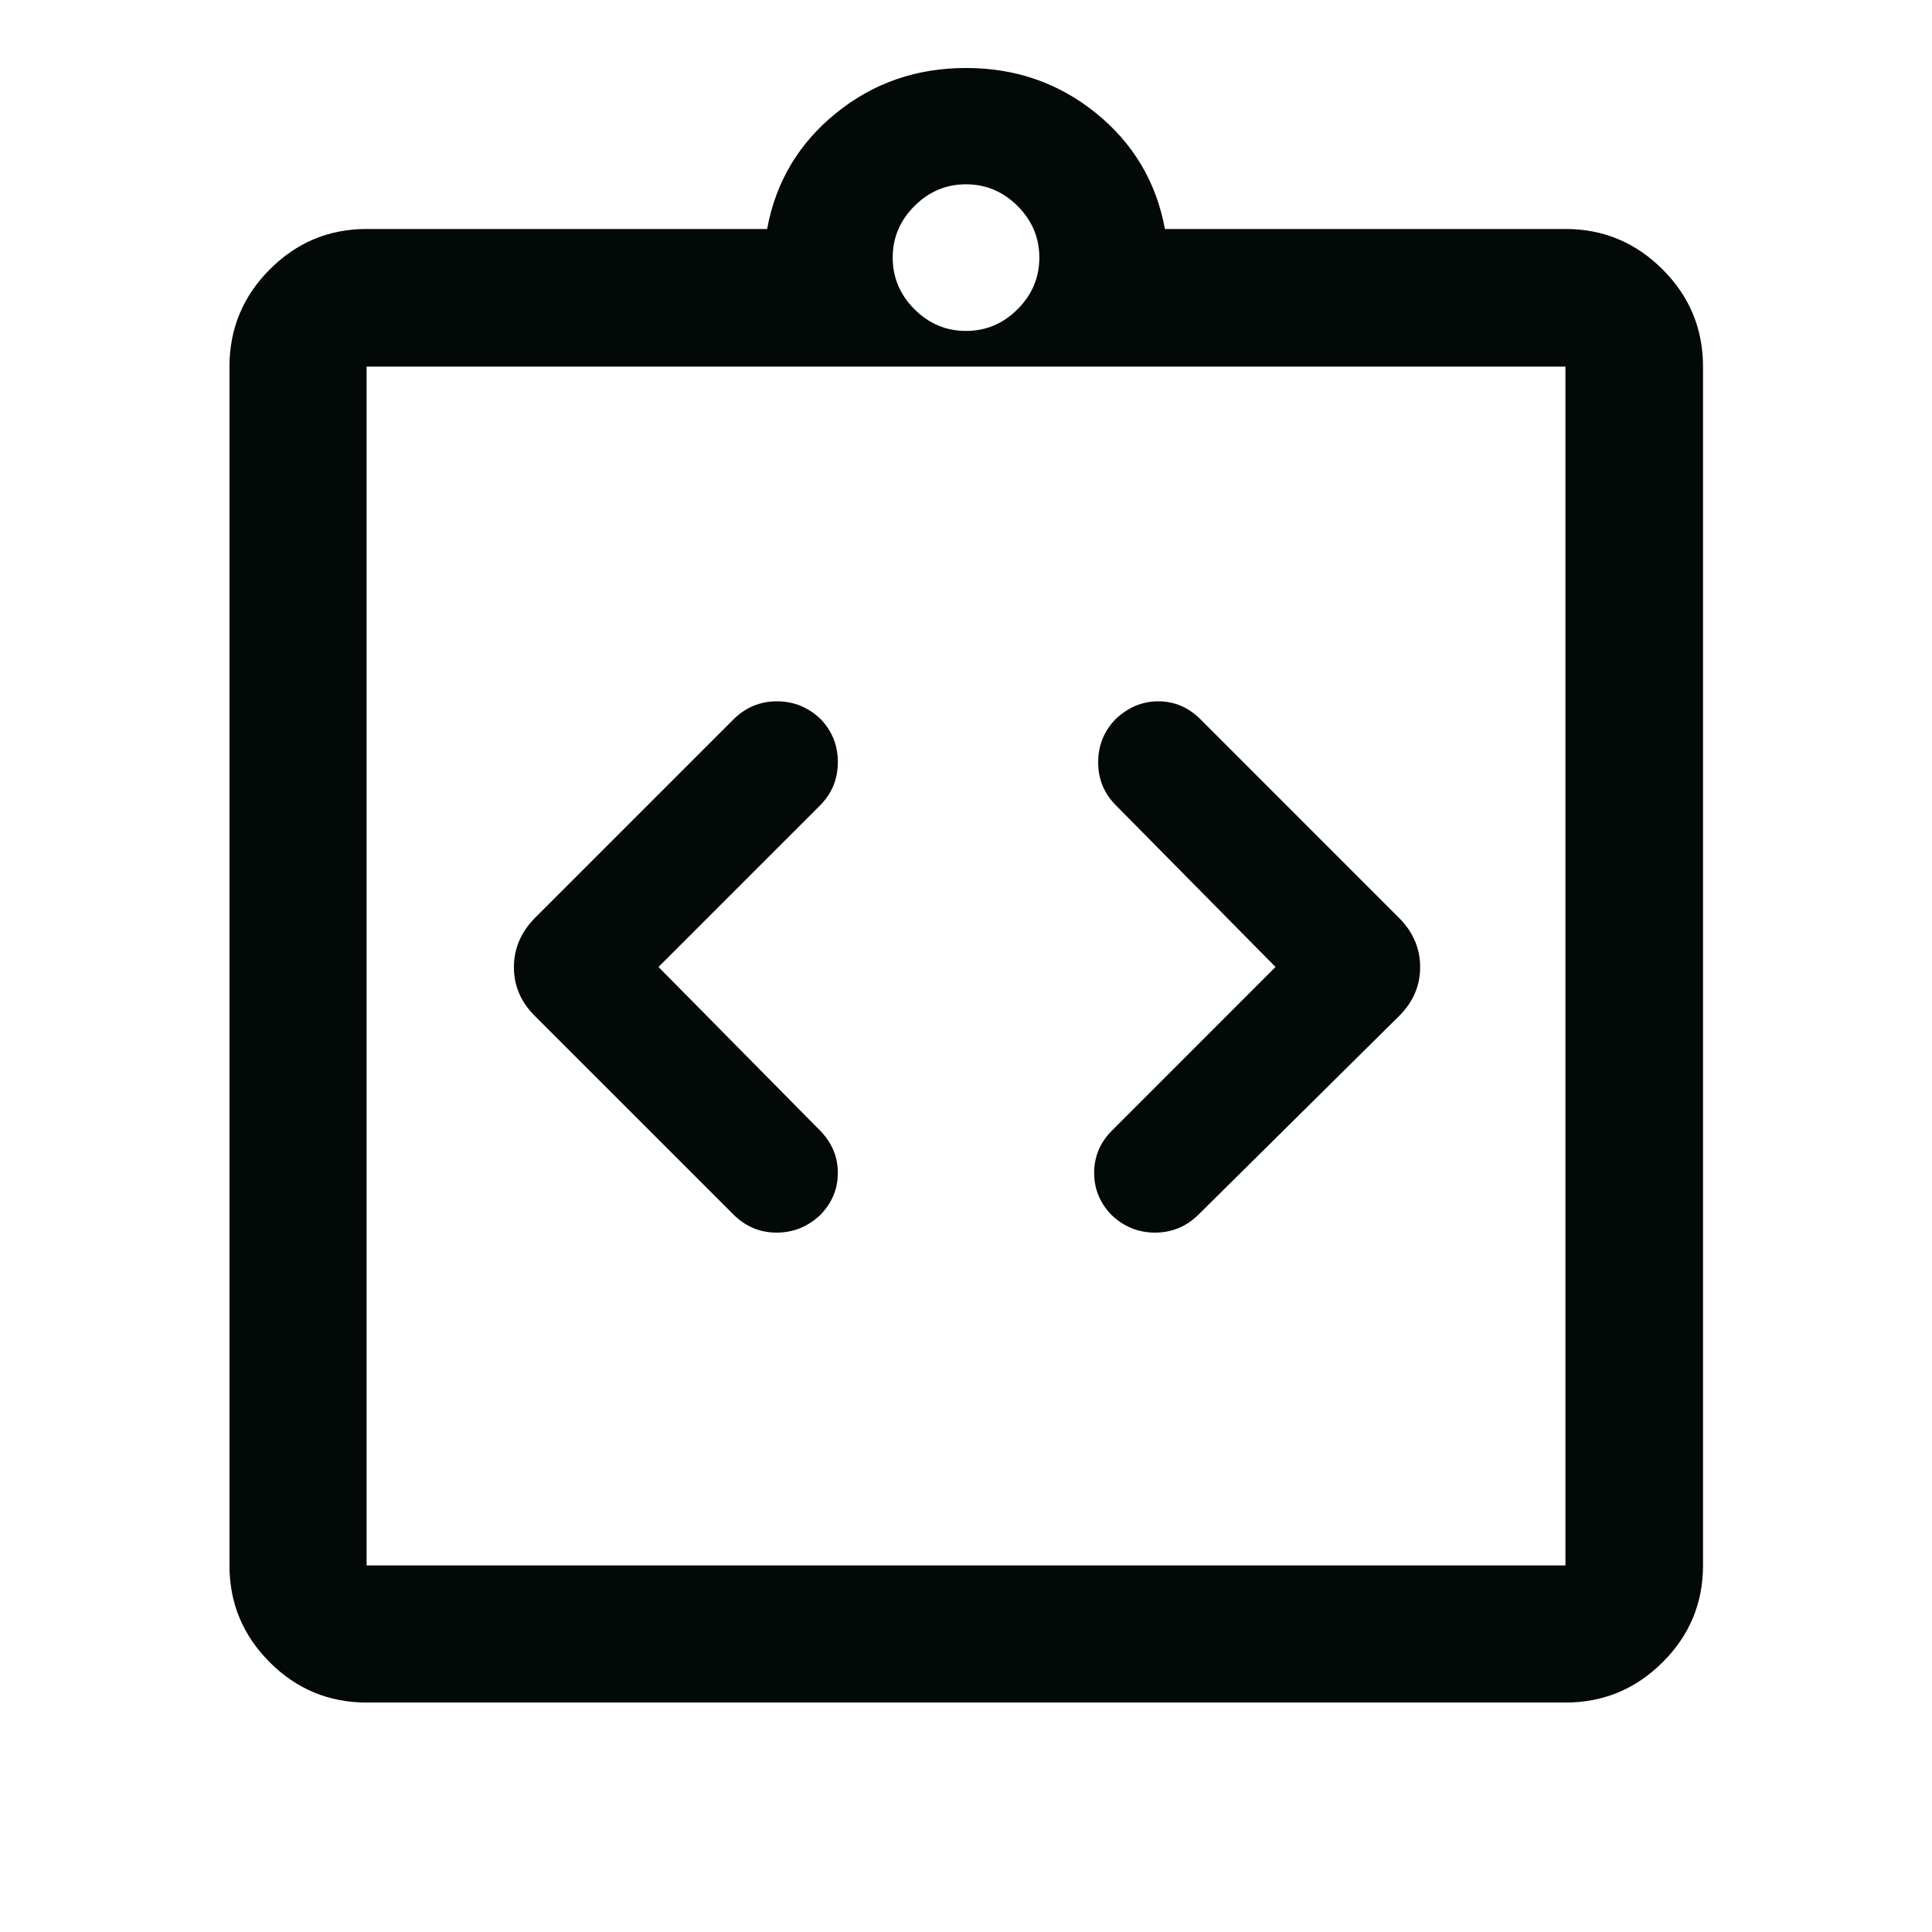<svg width="48" height="48" viewBox="0 0 48 48" fill="none" xmlns="http://www.w3.org/2000/svg">
<g id="integration_instructions">
<path id="Vector" d="M16.36 24.024L20.372 20.012C20.664 19.72 20.812 19.366 20.816 18.949C20.82 18.533 20.68 18.174 20.397 17.874C20.088 17.574 19.724 17.424 19.305 17.424C18.885 17.424 18.524 17.574 18.222 17.874L13.277 22.819C12.938 23.17 12.768 23.574 12.768 24.032C12.768 24.49 12.938 24.889 13.277 25.23L18.222 30.174C18.522 30.474 18.88 30.624 19.297 30.624C19.713 30.624 20.078 30.474 20.392 30.174C20.678 29.874 20.82 29.524 20.816 29.124C20.812 28.724 20.66 28.374 20.36 28.074L16.36 24.024ZM31.69 24.024L27.629 28.086C27.336 28.378 27.188 28.724 27.184 29.124C27.18 29.524 27.32 29.874 27.603 30.174C27.912 30.474 28.276 30.624 28.696 30.624C29.115 30.624 29.476 30.474 29.779 30.174L34.773 25.23C35.113 24.886 35.283 24.485 35.283 24.027C35.283 23.569 35.113 23.167 34.773 22.819L29.829 17.874C29.529 17.574 29.179 17.424 28.779 17.424C28.379 17.424 28.022 17.574 27.709 17.874C27.422 18.174 27.28 18.535 27.284 18.955C27.288 19.376 27.44 19.732 27.74 20.024L31.69 24.024ZM9.108 42.299C8.171 42.299 7.369 41.966 6.702 41.299C6.035 40.632 5.701 39.83 5.701 38.893V9.108C5.701 8.168 6.035 7.363 6.702 6.694C7.369 6.024 8.171 5.689 9.108 5.689H19.059C19.273 4.523 19.843 3.564 20.767 2.814C21.69 2.064 22.768 1.689 24 1.689C25.232 1.689 26.31 2.064 27.234 2.814C28.158 3.564 28.727 4.523 28.942 5.689H38.893C39.833 5.689 40.637 6.024 41.307 6.694C41.976 7.363 42.311 8.168 42.311 9.108V38.893C42.311 39.83 41.976 40.632 41.307 41.299C40.637 41.966 39.833 42.299 38.893 42.299H9.108ZM9.108 38.893H38.893V9.108H9.108V38.893ZM24 8.222C24.494 8.222 24.922 8.042 25.282 7.682C25.642 7.322 25.822 6.895 25.822 6.4C25.822 5.906 25.642 5.479 25.282 5.119C24.922 4.759 24.494 4.579 24 4.579C23.506 4.579 23.079 4.759 22.719 5.119C22.359 5.479 22.179 5.906 22.179 6.4C22.179 6.895 22.359 7.322 22.719 7.682C23.079 8.042 23.506 8.222 24 8.222Z" fill="#030906"/>
</g>
</svg>
